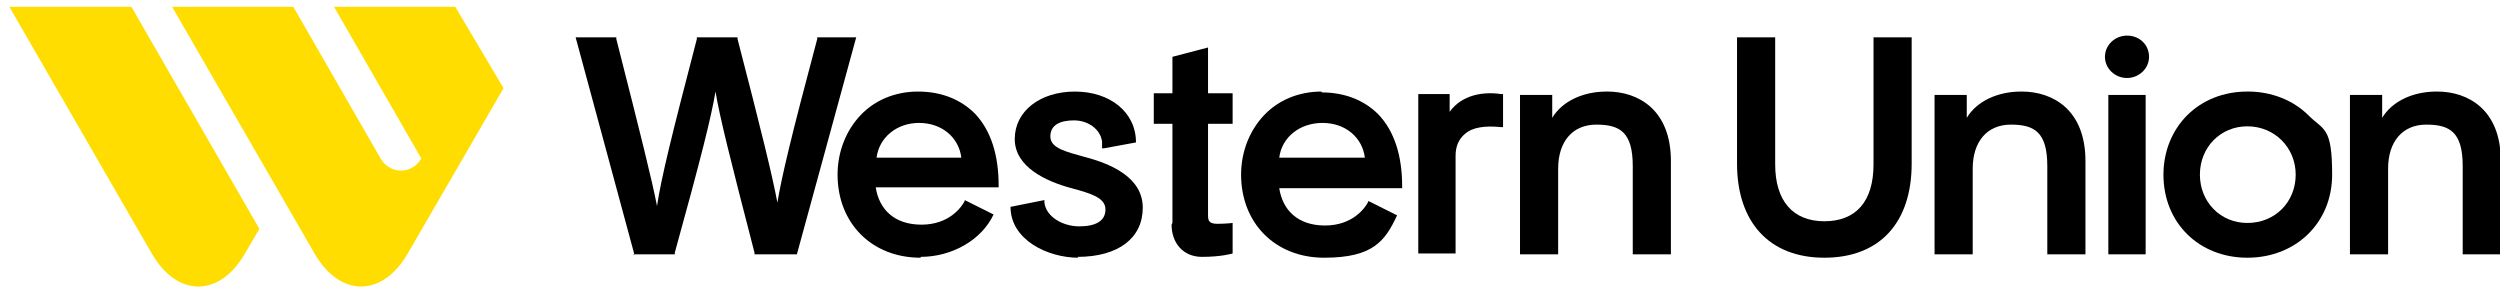 <?xml version="1.0" encoding="UTF-8"?>
<svg id="Layer_1" data-name="Layer 1" xmlns="http://www.w3.org/2000/svg" version="1.1" xmlns:xlink="http://www.w3.org/1999/xlink" viewBox="0 0 294.9 34.4">
  <defs>
    <style>
      .cls-1 {
        fill: #fd0;
      }

      .cls-1, .cls-2, .cls-3 {
        stroke-width: 0px;
      }

      .cls-2 {
        fill: #000;
      }

      .cls-3 {
        fill: none;
      }

      .cls-4 {
        clip-path: url(#clippath-1);
      }

      .cls-5 {
        clip-path: url(#clippath);
      }
    </style>
    <clipPath id="clippath">
      <rect class="cls-3" width="30.7" height="34.4"/>
    </clipPath>
    <clipPath id="clippath-1">
      <rect class="cls-3" x="20" width="40" height="34.4"/>
    </clipPath>
  </defs>
  <g class="cls-5">
    <path class="cls-1" d="M17.9,29.9c3,5.2,8,5.2,11,0l1.7-2.9L15.5.8H1.1l16.8,29.1"/>
  </g>
  <g class="cls-4">
    <path class="cls-1" d="M49.7,18.7c-1.1,1.9-3.7,1.9-4.8,0L34.6.8h-14.3l16.8,29.1c3,5.2,8,5.2,11,0l11.3-19.5L53.7.8h-14.3l10.3,17.9"/>
  </g>
  <path class="cls-2" d="M74.7,30h4.9v-.2c3.1-11.2,4.3-16,4.8-19,.5,3,1.7,7.8,4.6,19v.2h5l7-25.6h-4.6v.2c-3.1,11.6-4.2,16.3-4.7,19.3-.6-3.2-1.9-8.5-4.7-19.3v-.2h-4.8v.2c-3,11.5-4.2,16.4-4.7,19.7-.6-3.1-1.9-8.3-4.8-19.7v-.2h-4.8l6.9,25.5v.2"/>
  <path class="cls-2" d="M108.6,30.3c3.7,0,7.2-2,8.6-5l-3.4-1.7h0s0,.1,0,.1c-.4.8-1.9,2.8-5.1,2.8s-5-1.8-5.4-4.4h14.5v-.2c0-3.6-.9-6.5-2.8-8.5-1.7-1.7-4-2.6-6.7-2.6s-5.1,1-6.8,2.8c-1.7,1.8-2.7,4.3-2.7,7,0,5.7,4,9.8,9.8,9.8M108.4,14.5c2.7,0,4.7,1.7,5,4.1h-10c.3-2.4,2.4-4.1,5-4.1"/>
  <path class="cls-2" d="M127.1,30.3c4.8,0,7.7-2.2,7.7-5.8s-3.8-5.2-6.9-6c-2.1-.6-4-1-4-2.4s1.2-1.9,2.8-1.9,3.1,1,3.3,2.5v.8c.1,0,.2,0,.2,0l3.8-.7c0-3.6-3.1-6-7.2-6s-7.1,2.3-7.1,5.6,3.7,5,6.7,5.8c2.2.6,4,1.1,4,2.5s-1.2,2-3.1,2-3.9-1.1-4.1-2.8v-.3s-4,.8-4,.8c0,3.9,4.4,6,8,6"/>
  <path class="cls-2" d="M138.2,26.5c0,2.1,1.3,3.8,3.6,3.8s3.6-.4,3.6-.4v-3.6s-.8.1-1.8.1-1.1-.4-1.1-1v-10.8h2.9v-3.6h-2.9v-5.4l-4.2,1.1v4.3h-2.2v3.6s2.2,0,2.2,0v11.7"/>
  <path class="cls-2" d="M171,13.5v-2.4h-3.7v18.8h4.4v-11.5c0-1.2.4-2,1.1-2.6.9-.8,2.4-1,4.3-.8h.2s0-3.9,0-3.9h-.2c-2.7-.4-5.1.4-6.3,2.4"/>
  <path class="cls-2" d="M189.5,10.8c-2.7,0-5.2,1.1-6.4,3.1v-2.7h-3.8v18.8h4.5v-10.1c0-3.2,1.7-5.2,4.5-5.2s4.3.9,4.3,4.9v10.4h4.5v-11c0-6.1-3.9-8.2-7.5-8.2"/>
  <path class="cls-2" d="M221,19.4c0,4.4-2.1,6.7-5.8,6.7s-5.8-2.4-5.8-6.7V4.4h-4.5v14.9c0,6.9,3.8,11.1,10.3,11.1s10.3-4.1,10.3-11.1V4.4h-4.5v15"/>
  <path class="cls-2" d="M238.4,10.8c-2.7,0-5.2,1.1-6.4,3.1v-2.7h-3.8v18.8h4.5v-10.1c0-3.2,1.7-5.2,4.5-5.2s4.3.9,4.3,4.9v10.4h4.5v-11c0-6.1-3.9-8.2-7.5-8.2"/>
  <path class="cls-2" d="M248.7,30h4.4V11.2h-4.4v18.8Z"/>
  <path class="cls-2" d="M250.9,4.2c-1.4,0-2.6,1.1-2.6,2.5s1.2,2.5,2.6,2.5,2.6-1.1,2.6-2.5-1.1-2.5-2.6-2.5"/>
  <path class="cls-2" d="M265.1,10.8c-2.8,0-5.3,1-7.1,2.8-1.8,1.8-2.8,4.3-2.8,7,0,5.7,4.2,9.8,9.9,9.8s10-4.1,10-9.8-1-5.2-2.8-7c-1.8-1.8-4.4-2.8-7.1-2.8M265.1,26.3c-3.2,0-5.6-2.5-5.6-5.7s2.4-5.7,5.6-5.7,5.7,2.5,5.7,5.7-2.4,5.7-5.7,5.7"/>
  <path class="cls-2" d="M287.4,10.8c-2.7,0-5.2,1.1-6.4,3.1v-2.7h-3.8v18.8h4.5v-10.1c0-3.2,1.7-5.2,4.5-5.2s4.3.9,4.3,4.9v10.4h4.5v-11c0-6.1-3.9-8.2-7.5-8.2"/>
  <path class="cls-2" d="M155.9,10.8c-2.7,0-5.1,1-6.8,2.8-1.7,1.8-2.7,4.3-2.7,7,0,5.7,4,9.8,9.8,9.8s7.2-2,8.6-5l-3.4-1.7h0s0,.1,0,.1c-.4.8-1.9,2.8-5.1,2.8s-5-1.8-5.4-4.4h14.5v-.2c0-3.6-.9-6.5-2.8-8.5-1.7-1.7-4-2.6-6.7-2.6M150.9,18.6c.3-2.4,2.4-4.1,5.1-4.1s4.7,1.7,5,4.1h-10Z"/>
</svg>